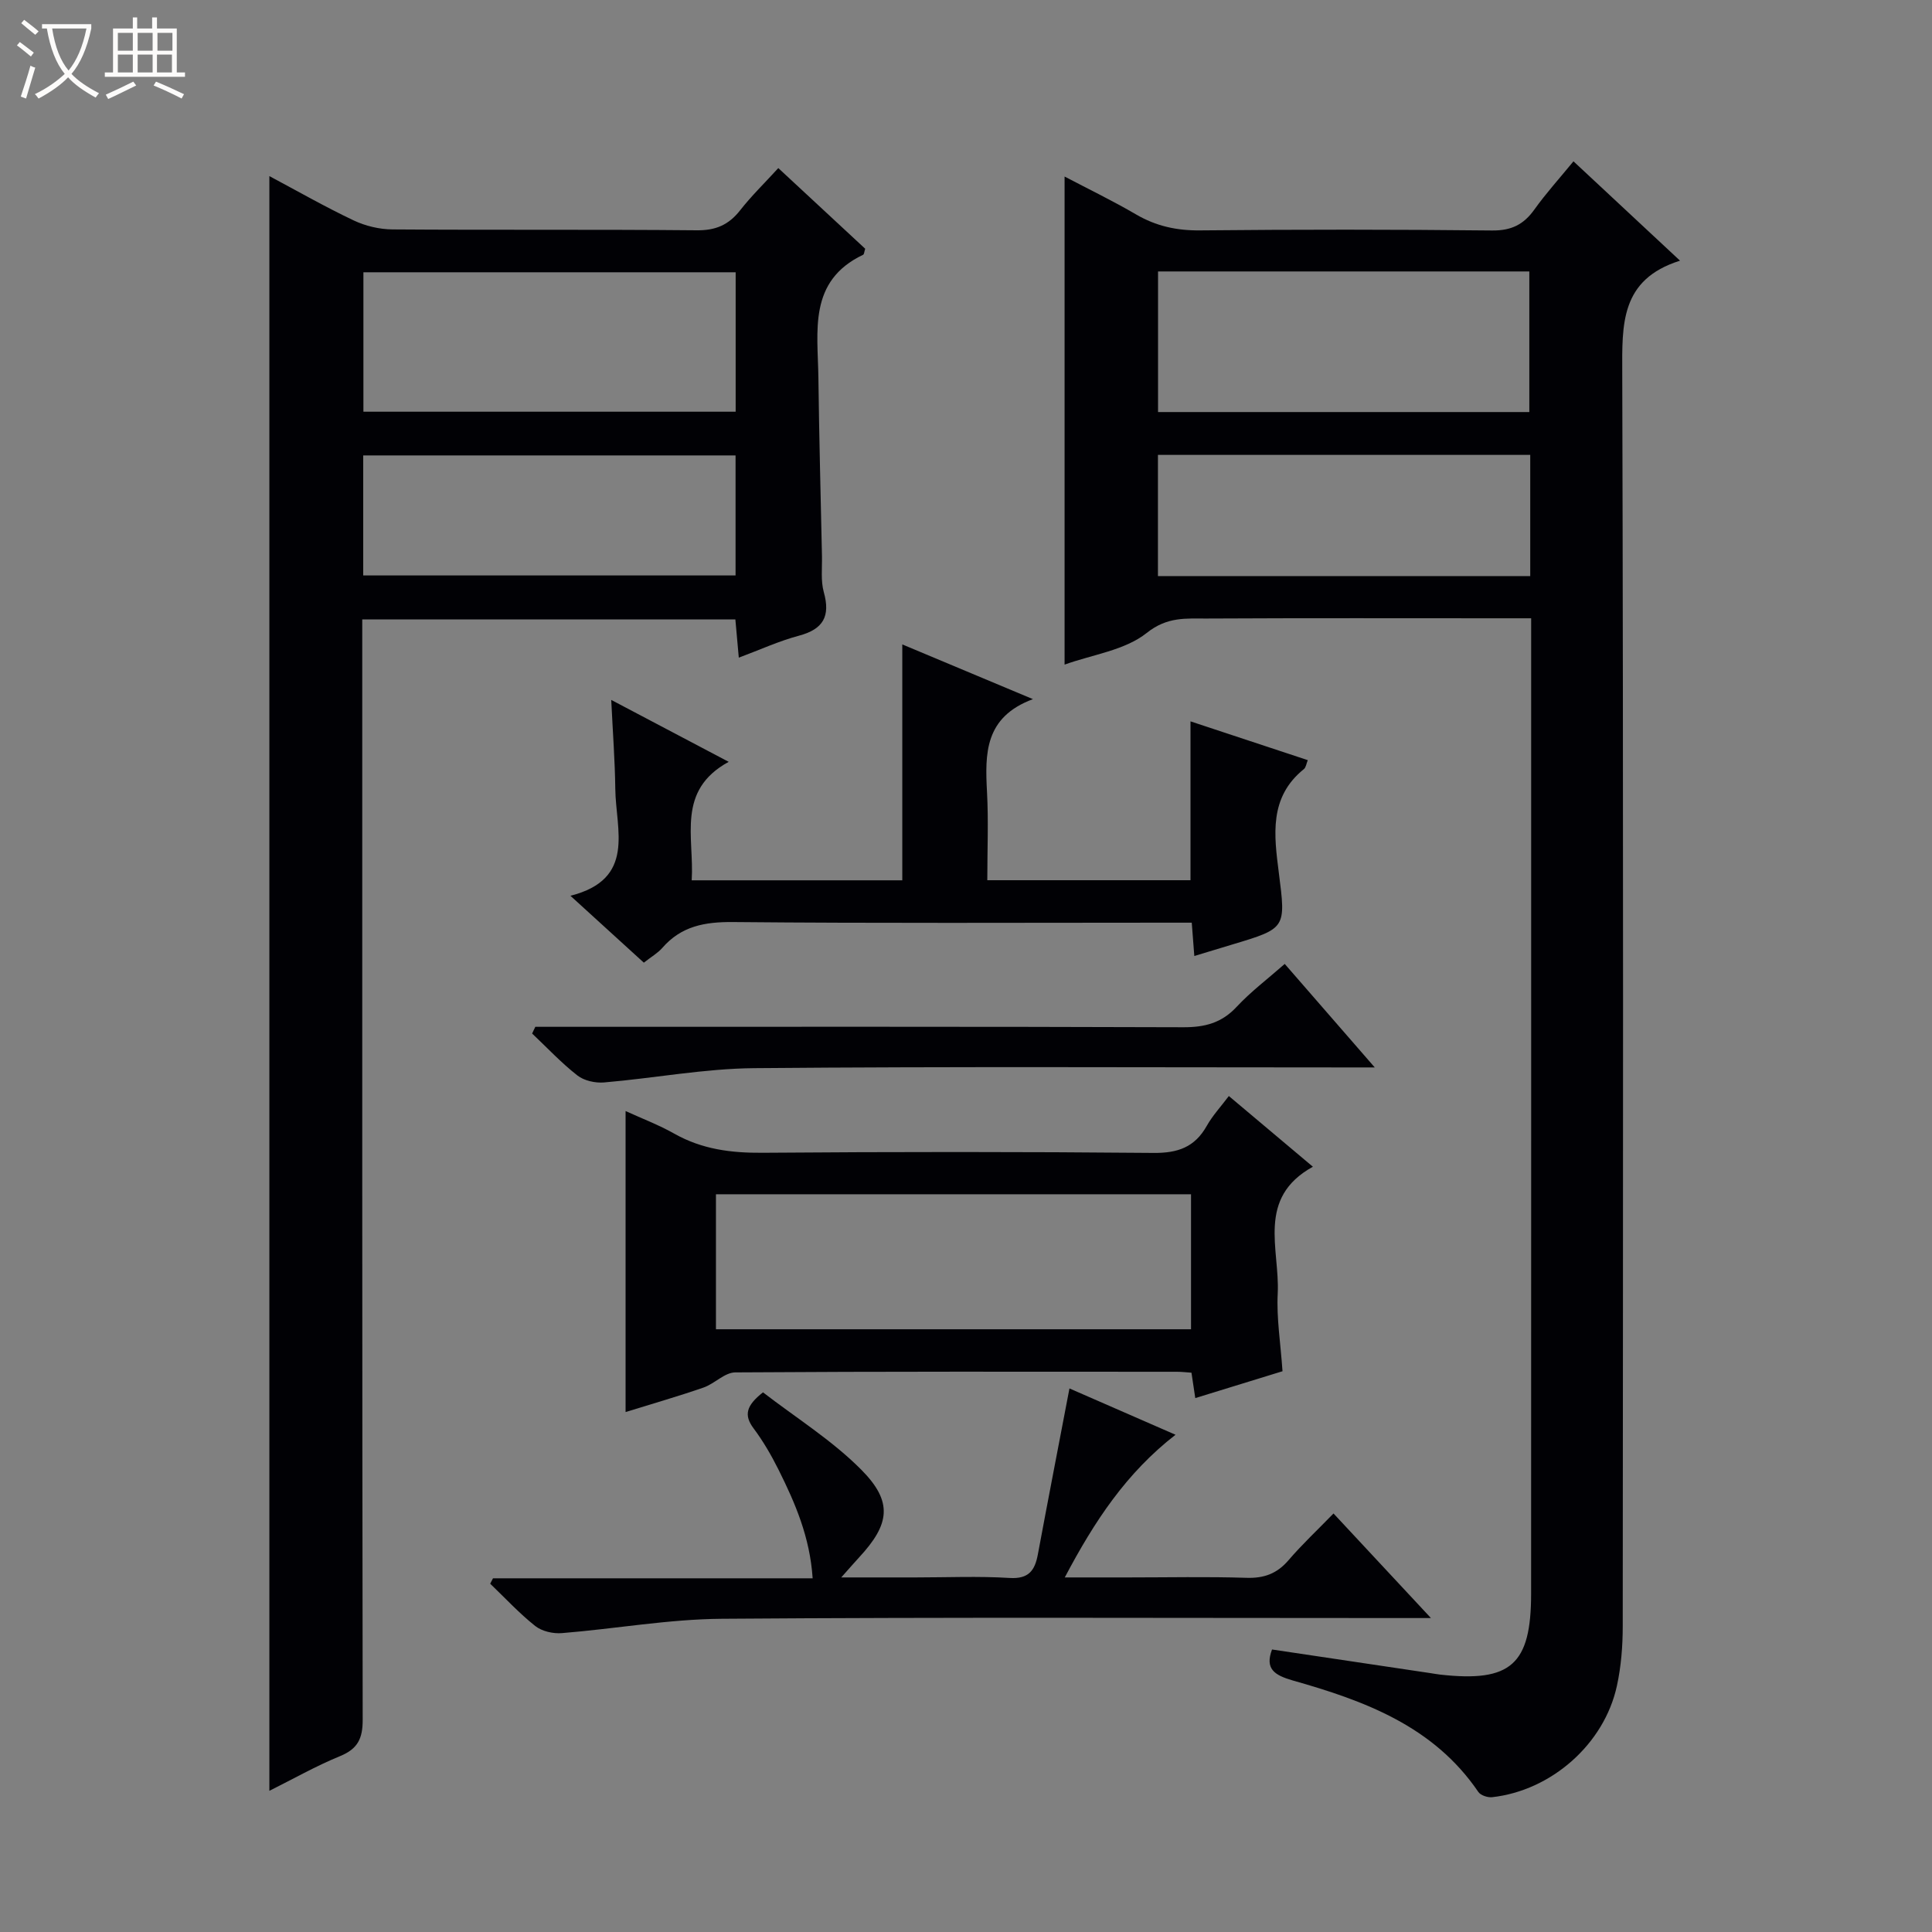 <svg enable-background="new 0 0 400 400" viewBox="0 0 400 400" xmlns="http://www.w3.org/2000/svg"><rect x="0" y="0" width="400" height="400" fill="#808080" stroke="none"/><path d="m6.4 11.7c-1-.8-1.9-1.6-2.9-2.3l.6-.7c.9.7 1.9 1.4 2.9 2.2zm-2.1 8.3c.7-2.1 1.4-4.2 2-6.4.2.1.6.3 1 .4-.7 2.3-1.3 4.4-1.9 6.4zm3-12.8c-1.1-.9-2.1-1.7-2.9-2.4l.6-.7c1 .8 2 1.5 3 2.4zm1.4-1.3v-.9h10.2v.9c-.9 4.2-2.3 7.3-4.1 9.4 1.3 1.4 3.2 2.7 5.7 4-.2.2-.4.5-.7.9-2.5-1.4-4.4-2.7-5.7-4.2-1.4 1.5-3.5 3-6.1 4.4 0 0 0 0-.1-.1-.3-.4-.5-.7-.7-.8 2.7-1.3 4.7-2.8 6.2-4.2-1.8-2.2-3-5.3-3.7-9.4zm9.2 0h-7.1c.6 3.8 1.7 6.7 3.4 8.7 1.7-2.1 2.9-4.8 3.7-8.7z" fill="#fcfbfa"/><path d="m31.6 3.6h.9v2.3h4.1v9.1h1.7v.9h-16.6v-.9h1.7v-9.1h4.1v-2.3h.9v2.3h3.1v-2.3zm-4 13.3.6.8c-1.9.9-3.8 1.9-5.8 2.8-.2-.3-.3-.6-.5-.9 2-.9 3.9-1.8 5.7-2.7zm-3.2-10.1v3.7h3.1v-3.7zm0 4.5v3.7h3.1v-3.7zm4.1-4.5v3.7h3.1v-3.7zm0 4.5v3.7h3.1v-3.7zm9.1 9.1c-2.1-1.1-4.1-2-5.8-2.7l.5-.8c2.2.9 4.1 1.8 5.8 2.6zm-1.9-13.6h-3.1v3.7h3.1zm-3.2 4.5v3.7h3.1v-3.7z" fill="#fcfbfa"/><g fill="#010105"><path d="m263.36 341.51c10.95 1.63 21.9 3.27 32.84 4.9.66.1 1.31.22 1.98.3 14.63 1.63 18.82-2.07 18.82-16.76.02-65.64.01-131.27.01-196.91 0-1.47 0-2.95 0-5.03-2.11 0-3.88 0-5.65 0-20.49 0-40.98-.06-61.47.05-4.28.02-8.2-.43-12.47 2.98-4.51 3.6-11.19 4.47-17.01 6.56 0-33.79 0-67.02 0-101.05 5.03 2.64 10.02 5.05 14.79 7.84 4.16 2.43 8.42 3.36 13.26 3.31 20.16-.2 40.31-.2 60.47.02 3.98.04 6.52-1.23 8.74-4.33 2.4-3.36 5.18-6.43 8.1-9.99 7.28 6.79 14.29 13.32 22.06 20.57-12.41 3.9-11.99 13.24-11.96 23.32.25 86.46.16 172.92.1 259.38 0 4.13-.33 8.35-1.21 12.38-2.61 12.03-13.56 21.67-25.83 23.04-.93.1-2.38-.38-2.86-1.09-9.28-13.64-23.6-18.89-38.47-23.09-3.72-1.09-5.76-2.37-4.24-6.4zm53.27-256.2c0-9.97 0-19.53 0-29.11-25.78 0-51.2 0-76.87 0v29.11zm.19 8.87c-25.94 0-51.35 0-77.08 0v25.09h77.08c0-8.43 0-16.54 0-25.09z"/><path d="m55.77 36.46c5.74 3.06 11.48 6.34 17.44 9.17 2.44 1.16 5.35 1.85 8.06 1.87 21 .15 42-.02 63 .18 3.91.04 6.59-1.12 8.95-4.12 2.33-2.98 5.07-5.64 7.92-8.76 6.25 5.8 12.17 11.3 17.99 16.7-.21.65-.22 1.14-.42 1.24-11.44 5.44-9.39 15.84-9.27 25.45.15 12.32.48 24.63.74 36.95.05 2.5-.27 5.12.38 7.46 1.4 5.01-.12 7.68-5.17 9.02-4.13 1.1-8.07 2.92-12.43 4.54-.26-2.86-.47-5.29-.71-7.92-25.68 0-51.12 0-77.25 0v5.81c0 74-.03 147.99.09 221.99.01 3.89-1 6.03-4.67 7.54-5.03 2.06-9.79 4.77-14.65 7.19 0-111.45 0-222.67 0-334.31zm96.54 19.91c-26.02 0-51.55 0-77.07 0v28.87h77.07c0-9.76 0-19.17 0-28.87zm-77.11 62.77h77.09c0-8.54 0-16.63 0-24.85-25.83 0-51.36 0-77.09 0z"/><path d="m265.53 283.9c-6.06 1.86-11.88 3.65-18.06 5.56-.29-1.95-.53-3.5-.79-5.26-1.06-.07-2.03-.19-3-.19-30.49-.01-60.97-.08-91.46.13-2.19.02-4.27 2.34-6.57 3.14-5.16 1.79-10.43 3.3-16.13 5.07 0-20.87 0-41.35 0-62.32 3.37 1.54 6.88 2.87 10.12 4.7 5.71 3.22 11.72 3.99 18.2 3.94 26.99-.21 53.98-.22 80.96.03 5.04.05 8.55-1.17 11.04-5.59 1.21-2.15 2.94-4.01 4.58-6.19 5.71 4.8 11.27 9.48 17.4 14.64-11.74 6.48-6.83 17.08-7.28 26.22-.27 5.12.59 10.28.99 16.12zm-117.3-8.69h98.36c0-9.61 0-18.83 0-27.95-32.98 0-65.56 0-98.36 0z"/><path d="m133.3 199.31c-5.01-4.56-9.99-9.1-15.2-13.85 13.6-3.44 9.39-13.65 9.29-22.12-.07-5.78-.51-11.56-.84-18.43 8.4 4.43 15.95 8.41 24.32 12.82-10.9 5.95-7.1 15.57-7.66 24.53h43.6c0-16.25 0-32.28 0-48.84 8.47 3.55 17.19 7.2 27.05 11.33-10.05 3.73-9.93 11.31-9.51 19.24.32 5.95.06 11.92.06 18.25h42.07c0-10.98 0-21.73 0-32.89 8.02 2.65 16.03 5.3 24.28 8.03-.3.74-.38 1.51-.8 1.85-7.26 5.84-6.18 13.69-5.19 21.49 1.47 11.48 1.51 11.48-9.57 14.81-2.54.76-5.08 1.53-7.93 2.4-.18-2.3-.34-4.36-.53-6.9-1.9 0-3.69 0-5.48 0-29.83 0-59.67.15-89.5-.13-5.86-.05-10.73.84-14.66 5.38-.96 1.08-2.31 1.85-3.8 3.03z"/><path d="m276.09 313.35c6.82 7.32 13.03 13.99 20.17 21.65-2.89 0-4.62 0-6.34 0-46.82 0-93.63-.2-140.45.15-11.05.08-22.08 2.08-33.13 2.97-1.82.15-4.13-.37-5.52-1.47-3.33-2.64-6.24-5.8-9.33-8.76.19-.37.39-.75.58-1.12h66.18c-.56-8.52-3.62-15.59-7.07-22.5-1.48-2.96-3.17-5.88-5.15-8.53-2.07-2.76-1.54-4.73 1.94-7.47 6.73 5.2 14.26 9.89 20.35 16.02 6.62 6.67 5.9 11.29-.44 18.14-.98 1.05-1.91 2.15-3.71 4.16h15.38c6.5 0 13.01-.29 19.49.11 3.96.24 5.22-1.56 5.84-4.89 2.09-11.23 4.27-22.45 6.54-34.35 7.23 3.16 14.3 6.25 21.96 9.59-10.16 7.89-16.75 17.83-22.93 29.54h13.11c8.16 0 16.33-.18 24.49.08 3.65.12 6.34-.86 8.72-3.64 2.8-3.27 5.96-6.22 9.32-9.68z"/><path d="m265.99 199.57c6.04 6.94 11.91 13.69 18.64 21.43-2.66 0-4.35 0-6.04 0-40.8 0-81.61-.21-122.41.15-10.38.09-20.74 2.08-31.13 2.96-1.81.15-4.12-.36-5.51-1.45-3.34-2.61-6.27-5.75-9.37-8.68.22-.46.44-.92.66-1.39h5.7c42.8 0 85.6-.06 128.41.09 4.46.02 7.96-.86 11.08-4.21 2.91-3.13 6.38-5.74 9.97-8.9z"/></g></svg>